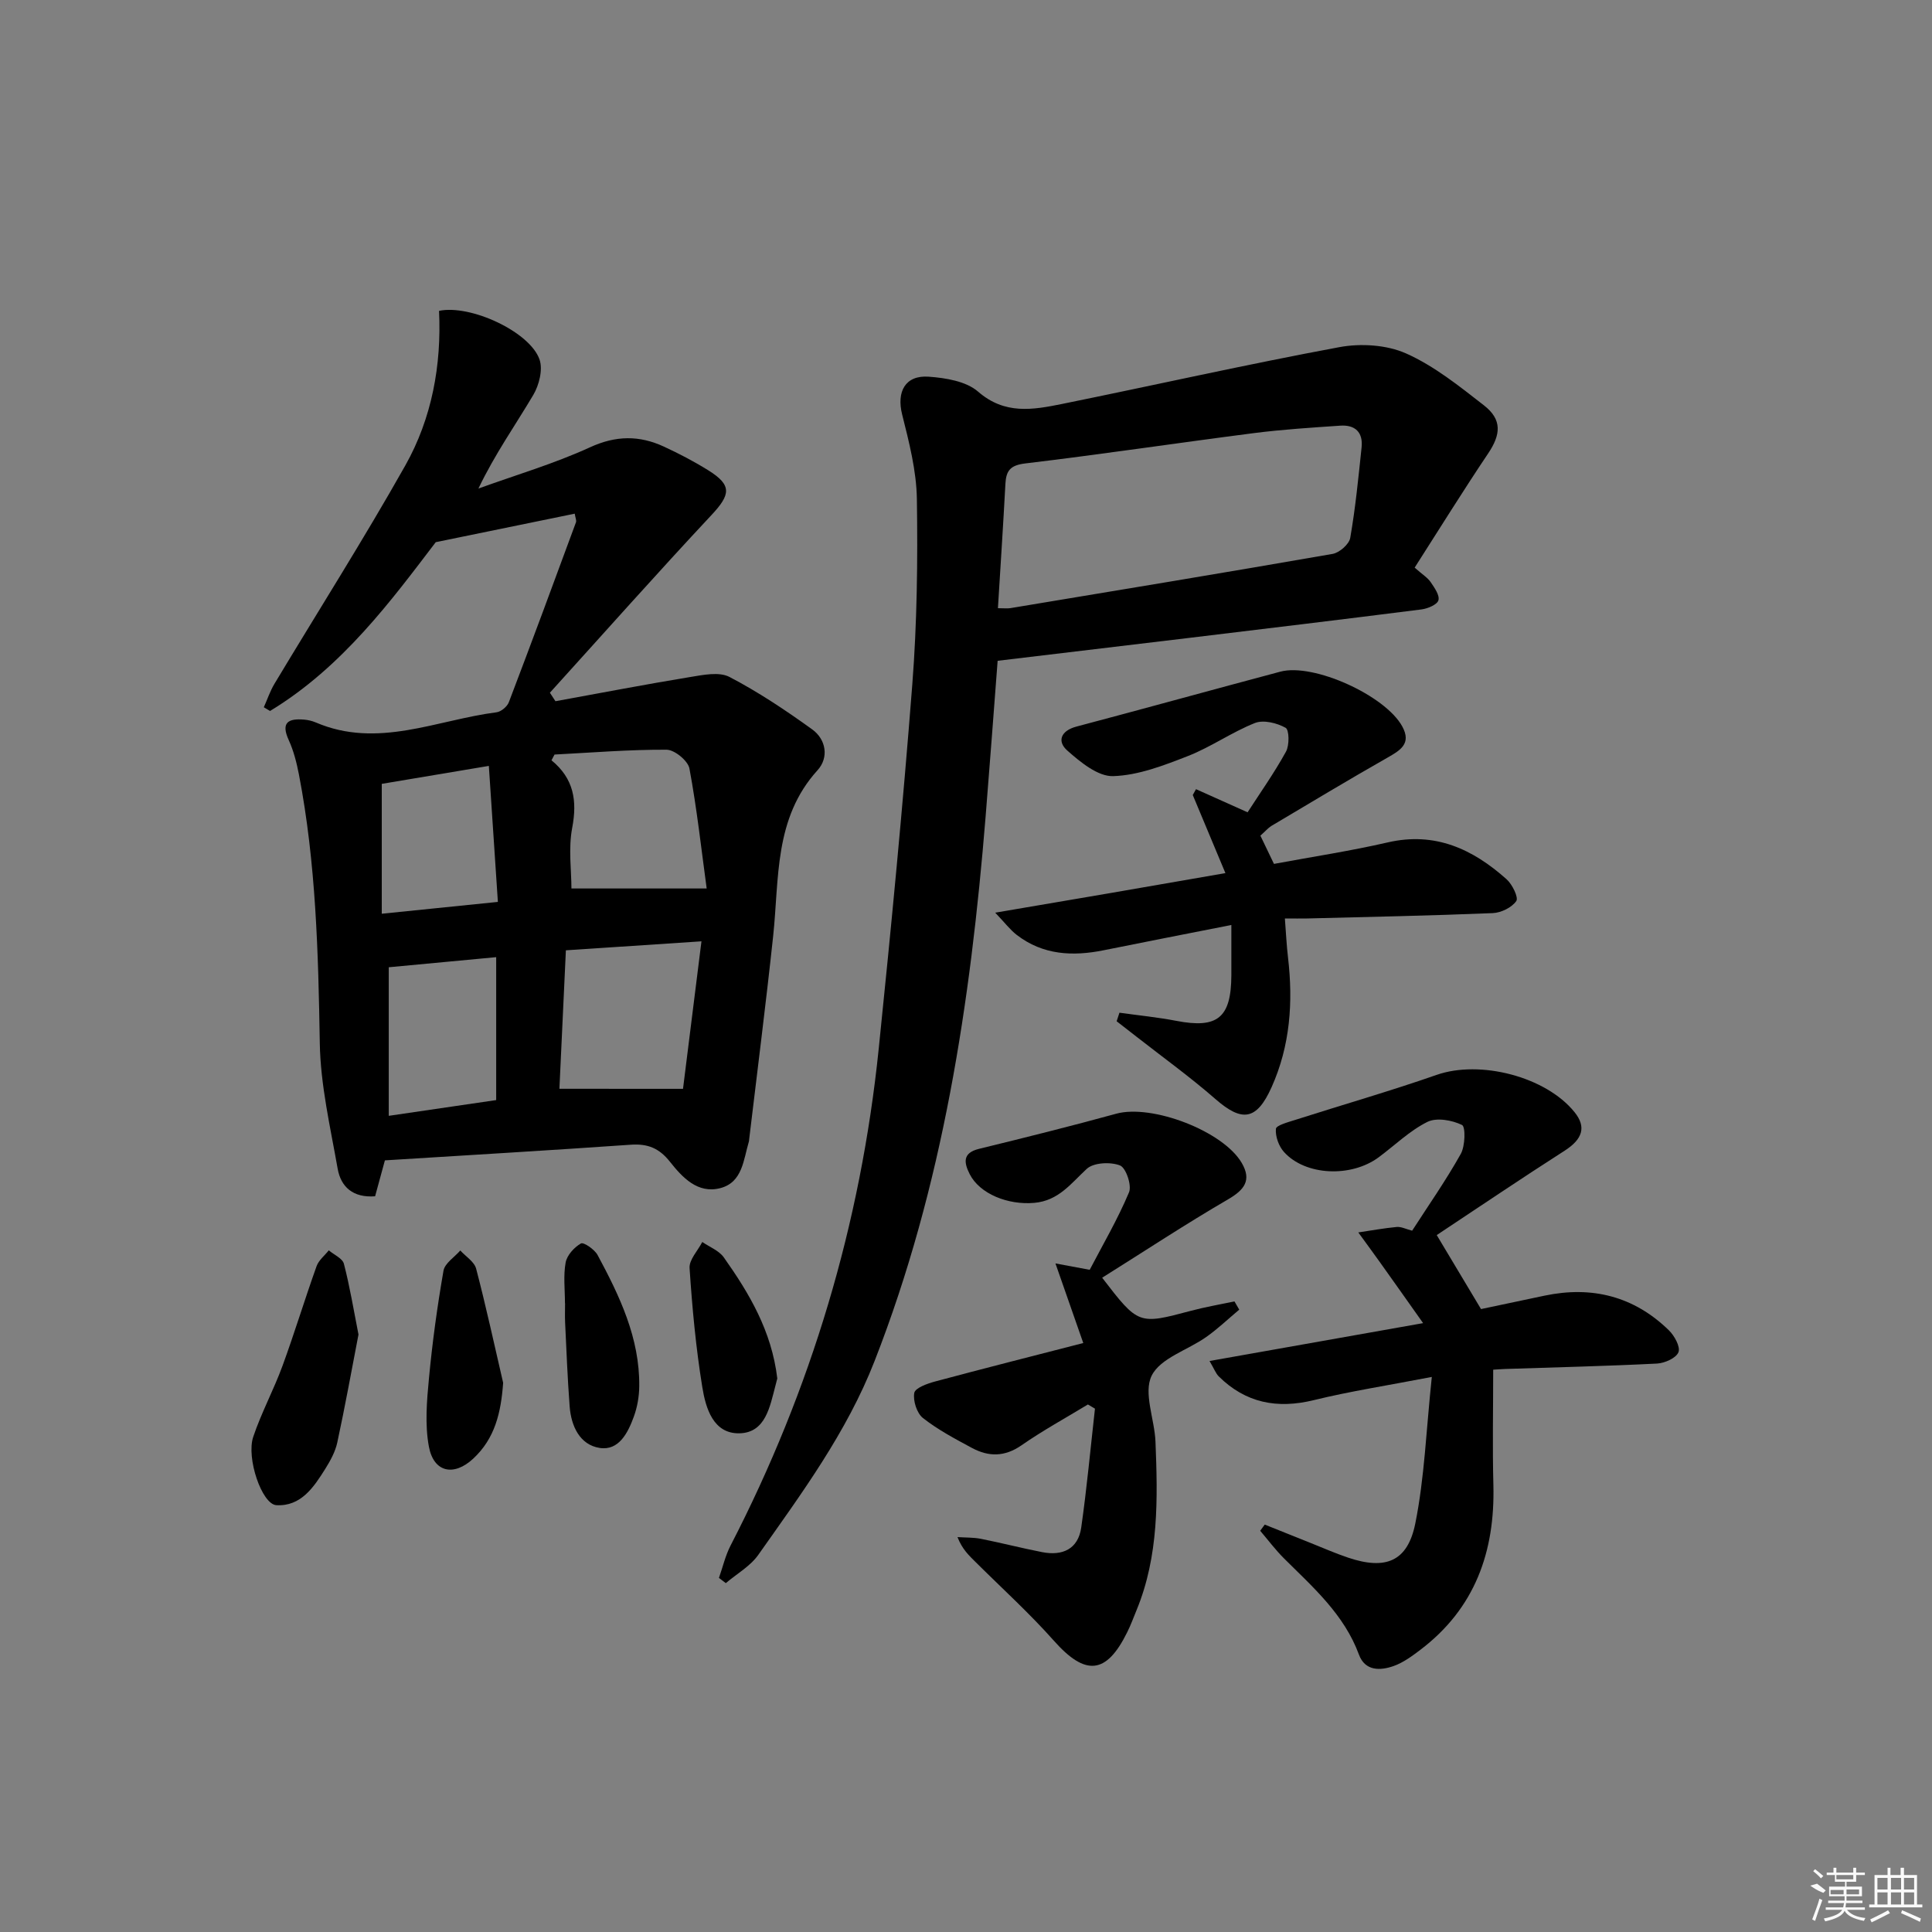 <svg enable-background="new 0 0 400 400" viewBox="0 0 400 400" xmlns="http://www.w3.org/2000/svg"><rect x="0" y="0" width="400" height="400" fill="#808080" stroke="none"/><path d="m118.99 106.35c-9.25 1.9-18.08 3.71-28.77 5.9-9.06 11.87-19.27 25.84-34.31 34.95-.43-.26-.86-.51-1.29-.77.72-1.6 1.28-3.3 2.17-4.8 9.05-15.08 18.49-29.94 27.12-45.25 5.52-9.8 7.52-20.79 6.99-32.02 6.52-1.37 18.84 4.35 20.81 10.09.71 2.08-.09 5.28-1.3 7.32-3.71 6.27-7.95 12.24-11.36 19.38 7.72-2.8 15.66-5.13 23.1-8.54 5.37-2.47 10.22-2.49 15.29-.15 3.16 1.46 6.28 3.09 9.23 4.93 4.91 3.07 4.61 4.99.63 9.25-11.32 12.1-22.32 24.5-33.45 36.78.38.59.77 1.17 1.15 1.76 9.3-1.69 18.58-3.48 27.9-5.01 2.68-.44 5.98-1.13 8.12-.02 5.97 3.11 11.64 6.9 17.12 10.85 2.92 2.1 3.49 5.86 1.13 8.46-9.06 9.97-7.92 22.43-9.2 34.38-1.5 14.02-3.29 28.01-4.96 42.01-.02.17-.02.34-.06.49-1.13 3.75-1.3 8.45-5.92 9.65-4.7 1.22-7.87-2.24-10.44-5.48-2.22-2.8-4.59-3.75-8.08-3.51-16.9 1.18-33.81 2.17-50.92 3.24-.65 2.39-1.33 4.89-2.03 7.44-4.57.34-7.08-1.93-7.75-5.71-1.52-8.63-3.56-17.32-3.7-26.01-.31-18.65-.78-37.24-4.32-55.61-.47-2.42-1.09-4.89-2.11-7.12-1.7-3.72-.03-4.51 3.2-4.24.82.07 1.66.27 2.41.59 12.82 5.49 25-.52 37.42-2.11.94-.12 2.19-1.17 2.54-2.08 4.72-12.39 9.32-24.82 13.9-37.26.14-.39-.13-.93-.26-1.78zm22.42 119.08c1.2-9.59 2.46-19.68 3.82-30.54-9.77.65-18.64 1.24-28.07 1.86-.46 9.77-.9 19.3-1.34 28.67 8.49.01 16.21.01 25.59.01zm-26.6-69.21c-.21.4-.42.8-.63 1.19 4.63 3.79 5.35 8.38 4.29 13.97-.82 4.28-.16 8.85-.16 12.57h28c-1.1-8.06-2.02-16.51-3.57-24.84-.3-1.6-3.08-3.88-4.73-3.89-7.74-.04-15.47.6-23.2 1zm-12.08 71.54c0-10.09 0-19.68 0-29.59-7.6.72-14.92 1.4-22.24 2.09v30.76c7.64-1.12 14.81-2.17 22.24-3.26zm-23.69-65.47v26.89c8.26-.84 15.73-1.61 24.04-2.45-.64-9.63-1.23-18.59-1.87-28.16-8.39 1.41-15.39 2.58-22.17 3.72z"/><path d="m292.89 117.52c1.64 1.45 2.69 2.08 3.32 3.01.78 1.15 1.89 2.71 1.6 3.75-.25.9-2.2 1.72-3.48 1.89-16.14 2.05-32.3 3.99-48.46 5.94-13.01 1.57-26.02 3.11-39.32 4.7-.83 10.82-1.62 21.54-2.49 32.26-3.13 38.51-8.82 76.48-23 112.75-5.77 14.76-15.06 27.33-24.06 40.09-1.66 2.36-4.46 3.93-6.73 5.86-.47-.36-.95-.72-1.42-1.08.79-2.23 1.32-4.59 2.39-6.67 16.72-32.37 26.97-66.68 30.69-102.89 2.58-25.11 5-50.24 6.95-75.4.99-12.76 1.14-25.61.95-38.41-.09-5.86-1.61-11.76-3.05-17.5-1.18-4.69.61-8.18 5.49-7.83 3.52.25 7.76.94 10.24 3.1 5.52 4.8 11.34 3.76 17.3 2.56 19.16-3.89 38.24-8.2 57.46-11.77 4.44-.83 9.81-.5 13.85 1.3 5.82 2.59 11.01 6.77 16.11 10.74 3.8 2.96 3.52 6.04.85 10-5.16 7.68-10.05 15.57-15.19 23.6zm-86.28 8.4c1.25 0 1.92.09 2.57-.01 22.25-3.69 44.5-7.36 66.72-11.23 1.42-.25 3.42-2 3.65-3.31 1.08-6.19 1.69-12.47 2.35-18.72.34-3.17-1.36-4.74-4.44-4.52-5.96.41-11.93.78-17.85 1.54-15.79 2.03-31.53 4.39-47.34 6.28-3.1.37-3.96 1.49-4.11 4.21-.45 8.41-1 16.83-1.55 25.76z"/><path d="m250.42 281.78c14.78-2.62 28.58-5.07 44.22-7.84-3.47-4.9-6.23-8.82-9.02-12.72-1.45-2.03-2.93-4.04-4.4-6.06 2.65-.39 5.3-.88 7.96-1.13.93-.08 1.91.44 3.19.77 3.39-5.26 7.01-10.43 10.07-15.9.92-1.65 1.01-5.63.25-5.99-2.07-1-5.26-1.58-7.17-.63-3.66 1.82-6.72 4.83-10.06 7.31-5.72 4.25-15.21 3.84-19.63-1.09-1.08-1.2-1.8-3.22-1.67-4.78.06-.73 2.51-1.38 3.95-1.84 9.78-3.13 19.66-5.96 29.34-9.34 8.94-3.12 22.58.32 28.55 7.73 2.49 3.09 1.63 5.6-2.06 7.97-9.06 5.8-17.97 11.83-26.48 17.47 3.23 5.4 5.99 10.01 9.17 15.32 3.83-.81 8.49-1.8 13.16-2.78 9.82-2.06 18.51.13 25.73 7.17 1.15 1.12 2.42 3.42 1.99 4.53-.46 1.21-2.83 2.27-4.42 2.36-10.47.53-20.95.77-31.42 1.12-.99.03-1.97.12-2.52.15 0 8.11-.17 16 .04 23.88.35 13.81-3.81 25.53-15.11 34.11-1.71 1.3-3.53 2.64-5.51 3.35-2.8 1-5.94 1.09-7.21-2.34-3.07-8.33-9.49-13.93-15.5-19.91-1.79-1.78-3.31-3.82-4.95-5.74.31-.43.63-.85.94-1.28 3.13 1.25 6.26 2.51 9.39 3.76 2.62 1.04 5.21 2.19 7.89 3.09 7.72 2.59 12.29.84 13.89-7.07 1.91-9.48 2.25-19.27 3.42-30.35-9.34 1.8-16.96 2.97-24.42 4.8-7.6 1.86-14.13.6-19.71-4.93-.63-.66-.96-1.6-1.89-3.17z"/><path d="m260.95 173.01c.99 2.06 1.83 3.82 2.81 5.85 7.97-1.48 15.83-2.67 23.56-4.45 9.81-2.26 17.61 1.39 24.6 7.63 1.19 1.06 2.51 3.78 2.01 4.51-.93 1.35-3.15 2.43-4.88 2.5-12.8.53-25.62.78-38.43 1.11-1.31.03-2.62 0-4.6 0 .23 2.96.35 5.54.65 8.09 1.08 9.24.45 18.26-3.41 26.86-3.07 6.83-6.08 7.27-11.59 2.46-5.25-4.58-10.93-8.68-16.43-12.98-1.35-1.06-2.7-2.1-4.05-3.15.19-.59.39-1.18.58-1.77 3.93.55 7.9.94 11.79 1.69 8.52 1.64 11.34-.63 11.38-9.44.01-3.13 0-6.27 0-10.41-9.28 1.83-17.84 3.49-26.38 5.22-6.45 1.31-12.62 1.02-18.06-3.17-1.36-1.05-2.43-2.48-4.45-4.6 8.74-1.49 16.35-2.78 23.95-4.08 7.64-1.31 15.27-2.64 23.71-4.11-2.45-5.87-4.61-11.02-6.76-16.17.22-.4.45-.81.67-1.21 3.41 1.53 6.83 3.06 10.68 4.79 2.52-3.91 5.49-8.1 7.95-12.56.73-1.32.68-4.52-.08-4.94-1.8-1-4.57-1.69-6.35-.99-4.77 1.89-9.08 4.96-13.85 6.83-4.99 1.95-10.29 4.01-15.51 4.17-3.14.1-6.78-2.9-9.49-5.3-2.16-1.91-1.35-4.1 1.9-4.96 14.09-3.73 28.13-7.62 42.21-11.37 6.86-1.83 21.75 4.93 25.25 11.35 1.94 3.57-.41 4.94-3.12 6.48-8.07 4.59-16.04 9.39-24.02 14.13-.67.43-1.22 1.09-2.24 1.99z"/><path d="m228.19 264.54c7.52 9.77 7.51 9.74 18.41 6.84 2.96-.79 5.98-1.3 8.98-1.94.33.57.66 1.14.99 1.71-2.27 1.9-4.42 3.96-6.83 5.66-3.84 2.72-9.51 4.37-11.3 8.01-1.75 3.55.6 9.01.79 13.65.47 11.82.72 23.64-3.92 34.9-.63 1.53-1.2 3.1-1.94 4.58-4.33 8.77-8.66 9.08-15.17 1.75-5.07-5.71-10.76-10.87-16.19-16.27-1.37-1.36-2.79-2.66-3.77-5.19 1.62.11 3.28.05 4.86.36 4.23.84 8.41 1.92 12.65 2.75 4.23.83 7.47-.62 8.11-5.11 1.16-8.16 1.92-16.39 2.84-24.59-.49-.29-.98-.58-1.46-.87-4.59 2.79-9.33 5.38-13.73 8.44-3.48 2.43-6.82 2.42-10.28.56-3.49-1.88-7.05-3.76-10.14-6.19-1.27-1-2.09-3.58-1.8-5.2.18-1.03 2.7-1.94 4.32-2.37 10.06-2.7 20.16-5.25 30.67-7.96-2-5.71-3.72-10.64-5.76-16.48 2.68.5 4.51.84 7.09 1.32 2.7-5.17 5.79-10.45 8.14-16.04.61-1.45-.64-5.1-1.87-5.57-1.98-.77-5.46-.6-6.88.71-3.28 3.03-5.83 6.6-10.87 7.04-5.44.48-11.29-1.85-13.37-5.96-1.18-2.35-1.54-4.38 1.96-5.23 9.49-2.32 18.97-4.68 28.39-7.27 7.36-2.02 22.13 3.57 25.99 10.21 2.06 3.55.57 5.53-2.82 7.51-8.72 5.07-17.15 10.63-26.09 16.24z"/><path d="m74.22 276.3c-1.44 7.48-2.79 14.95-4.39 22.36-.41 1.9-1.42 3.74-2.46 5.41-2.39 3.81-5.04 7.85-10.15 7.56-2.99-.17-6.27-9.75-4.79-14.15 1.68-5 4.23-9.71 6.05-14.67 2.5-6.83 4.61-13.8 7.06-20.65.44-1.24 1.67-2.2 2.53-3.29 1.08.92 2.84 1.66 3.13 2.78 1.23 4.73 2.02 9.57 3.02 14.65z"/><path d="m104.17 286.29c-.44 6.17-1.69 11.53-6.21 15.72-4 3.71-8.16 2.85-9.16-2.49-.86-4.59-.43-9.52.02-14.24.7-7.43 1.72-14.84 3-22.19.27-1.55 2.27-2.8 3.48-4.19 1.13 1.25 2.9 2.32 3.28 3.77 2.05 7.82 3.76 15.74 5.59 23.62z"/><path d="m116.97 269.84c0-2.82-.36-5.71.14-8.45.28-1.51 1.77-3.15 3.17-3.95.55-.31 2.83 1.24 3.45 2.41 4.57 8.5 8.73 17.19 8.62 27.16-.02 2.11-.4 4.31-1.12 6.28-1.21 3.33-3.09 7.11-7.07 6.49-4.12-.64-5.91-4.52-6.22-8.59-.44-5.78-.66-11.58-.94-17.38-.06-1.33-.01-2.66-.01-3.99 0 .02-.01.02-.02.02z"/><path d="m160.93 285.4c-.05.19-.21.83-.38 1.47-1.15 4.34-2.03 9.75-7.44 9.88-5.45.13-7.01-5.23-7.71-9.58-1.32-8.14-2.09-16.39-2.63-24.62-.12-1.74 1.71-3.61 2.63-5.41 1.51 1.04 3.46 1.78 4.45 3.18 5.28 7.46 9.92 15.27 11.08 25.08z"/><g fill="#fafafa"><path d="m374.8 390.4 1.4-.4c.7.5 1.3 1 1.8 1.4l-.5.5c-1.5-.6-2.1-1.1-2.7-1.5zm1 7.3-.6-.3c.5-1.4 1.1-2.8 1.5-4.3.2.1.4.2.6.3-.5 1.3-1 2.8-1.5 4.3zm-.4-10.3.4-.4c.4.3 1 .8 1.7 1.4l-.5.5c-.4-.5-1-1-1.6-1.5zm2.5.3h1.7v-1h.6v1h3.5v-1h.6v1h1.8v.5h-1.8v1.4h-2v1h3.2v2h-3.2v.9h3.3v.5h-3.4c0 .3-.1.6-.1.9h4v.5h-3.7c.7.9 1.9 1.5 3.8 1.7-.1.2-.2.4-.3.6-2.1-.4-3.5-1.1-4-2.1-.4 1-1.8 1.7-4 2.2-.1-.2-.2-.4-.3-.6 2.1-.4 3.4-1 3.8-1.8h-3.4v-.5h3.6c.1-.3.1-.6.2-.9h-3.3v-.5h3.4c0-.3 0-.6 0-.9h-3.2v-2h3.3v-1h-2.1v-1.4h-1.7v-.5zm1.1 3.5v1h2.7c0-.3 0-.4 0-.4 0-.1 0-.2 0-.2 0-.1 0-.2 0-.3h-2.7zm1.2-3v.9h3.5v-.9zm4.7 3h-2.6v.6.4h2.6z"/><path d="m393.6 386.7h.6v1.5h2.7v6.1h1.1v.6h-11v-.6h1.1v-6.1h2.7v-1.5h.6v1.5h2.1v-1.5zm-2.7 8.8.4.6c-1.2.6-2.5 1.3-3.8 1.9-.1-.2-.2-.4-.3-.6 1.2-.6 2.5-1.2 3.7-1.9zm-2.2-6.7v2.4h2.1v-2.4zm0 3v2.5h2.1v-2.5zm2.8-3v2.4h2.1v-2.4zm0 3v2.5h2.1v-2.5zm6 6.1c-1.4-.7-2.7-1.3-3.9-1.8l.2-.6c1.5.6 2.7 1.2 3.9 1.7zm-1.2-9.1h-2.1v2.4h2.1zm-2.1 3v2.5h2.1v-2.5z"/></g></svg>